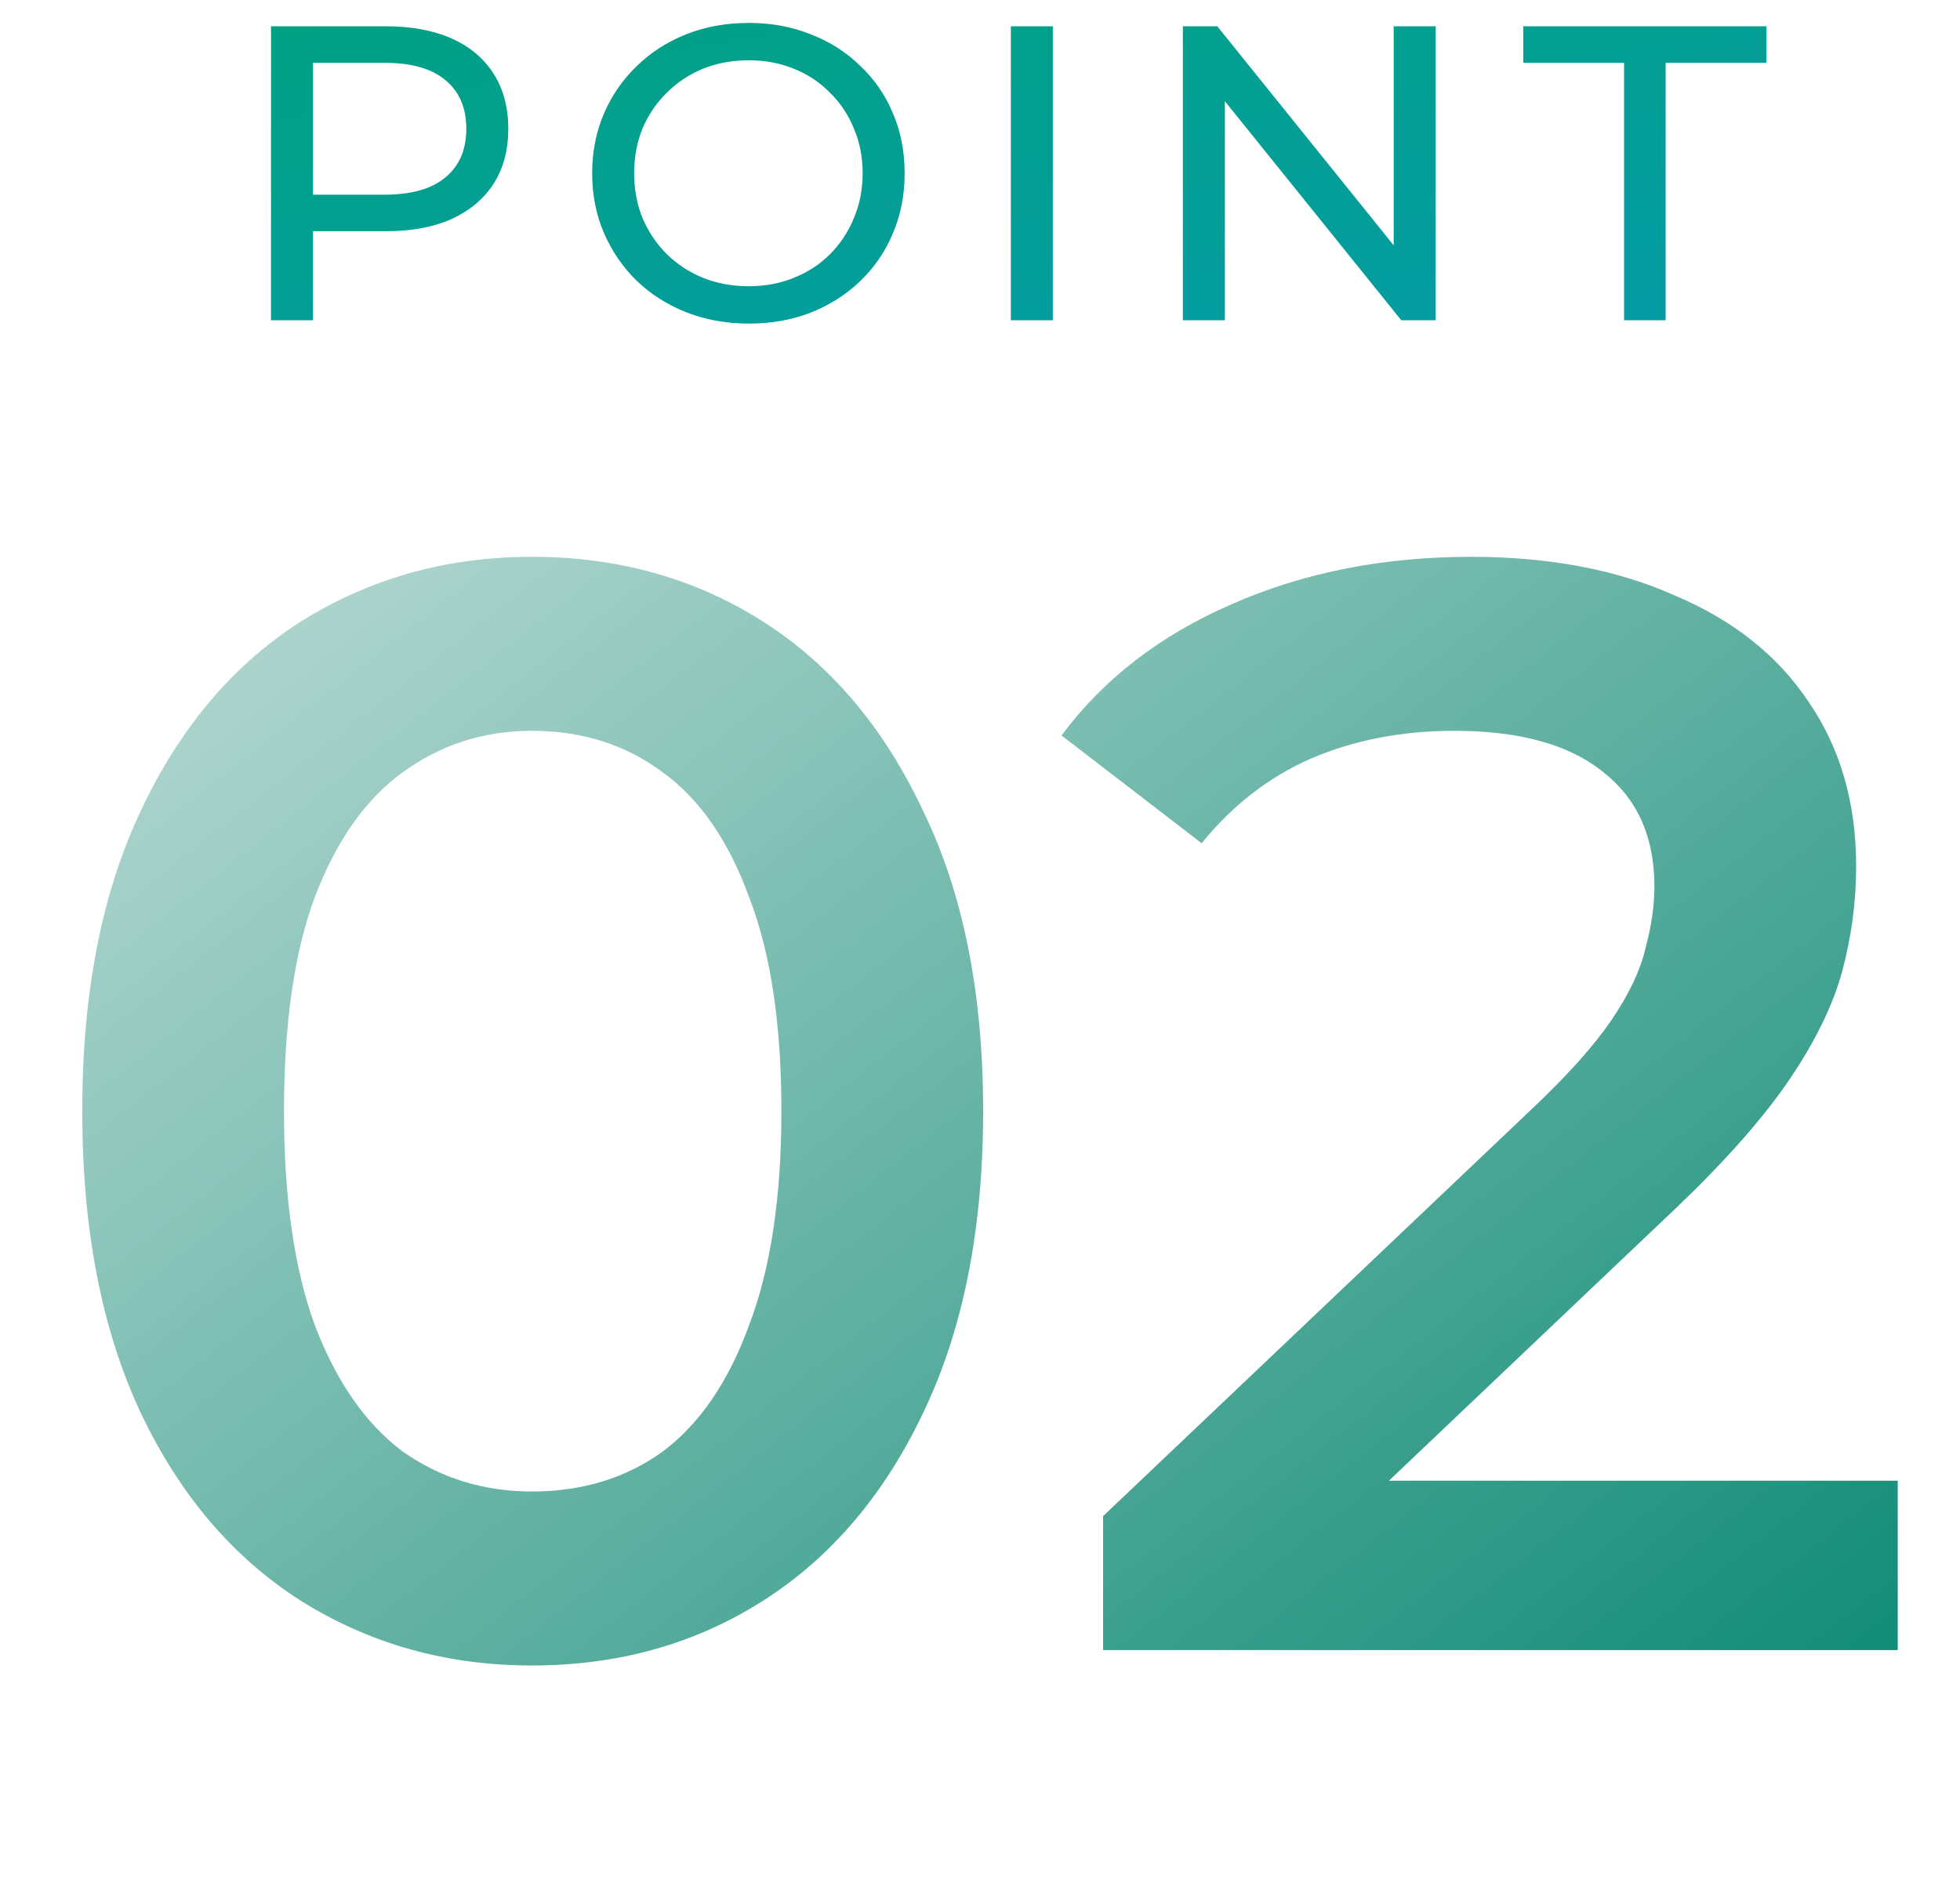 <svg width="56" height="54" viewBox="0 0 56 54" fill="none" xmlns="http://www.w3.org/2000/svg">
<path d="M15.198 47.591C12.763 47.591 10.563 46.975 8.598 45.743C6.662 44.511 5.137 42.722 4.022 40.375C2.907 37.999 2.35 35.125 2.35 31.751C2.35 28.378 2.907 25.518 4.022 23.171C5.137 20.795 6.662 18.991 8.598 17.759C10.563 16.527 12.763 15.911 15.198 15.911C17.662 15.911 19.862 16.527 21.798 17.759C23.734 18.991 25.259 20.795 26.374 23.171C27.518 25.518 28.09 28.378 28.09 31.751C28.09 35.125 27.518 37.999 26.374 40.375C25.259 42.722 23.734 44.511 21.798 45.743C19.862 46.975 17.662 47.591 15.198 47.591ZM15.198 42.619C16.635 42.619 17.882 42.238 18.938 41.475C19.994 40.683 20.815 39.481 21.402 37.867C22.018 36.254 22.326 34.215 22.326 31.751C22.326 29.258 22.018 27.219 21.402 25.635C20.815 24.022 19.994 22.834 18.938 22.071C17.882 21.279 16.635 20.883 15.198 20.883C13.819 20.883 12.587 21.279 11.502 22.071C10.446 22.834 9.61 24.022 8.994 25.635C8.407 27.219 8.114 29.258 8.114 31.751C8.114 34.215 8.407 36.254 8.994 37.867C9.61 39.481 10.446 40.683 11.502 41.475C12.587 42.238 13.819 42.619 15.198 42.619ZM31.517 47.151V43.323L43.749 31.707C44.775 30.739 45.538 29.889 46.037 29.155C46.535 28.422 46.858 27.747 47.005 27.131C47.181 26.486 47.269 25.885 47.269 25.327C47.269 23.919 46.785 22.834 45.817 22.071C44.849 21.279 43.426 20.883 41.549 20.883C40.053 20.883 38.689 21.147 37.457 21.675C36.254 22.203 35.213 23.01 34.333 24.095L30.329 21.015C31.531 19.402 33.145 18.155 35.169 17.275C37.222 16.366 39.51 15.911 42.033 15.911C44.262 15.911 46.198 16.278 47.841 17.011C49.513 17.715 50.789 18.727 51.669 20.047C52.578 21.367 53.033 22.937 53.033 24.755C53.033 25.753 52.901 26.75 52.637 27.747C52.373 28.715 51.874 29.742 51.141 30.827C50.407 31.913 49.337 33.13 47.929 34.479L37.413 44.467L36.225 42.311H54.221V47.151H31.517Z" fill="url(#paint0_linear_110_2054)"/>
<path d="M7.743 9.151V0.751H11.019C11.755 0.751 12.383 0.867 12.903 1.099C13.423 1.331 13.823 1.667 14.103 2.107C14.383 2.547 14.523 3.071 14.523 3.679C14.523 4.287 14.383 4.811 14.103 5.251C13.823 5.683 13.423 6.019 12.903 6.259C12.383 6.491 11.755 6.607 11.019 6.607H8.403L8.943 6.043V9.151H7.743ZM8.943 6.163L8.403 5.563H10.983C11.751 5.563 12.331 5.399 12.723 5.071C13.123 4.743 13.323 4.279 13.323 3.679C13.323 3.079 13.123 2.615 12.723 2.287C12.331 1.959 11.751 1.795 10.983 1.795H8.403L8.943 1.195V6.163ZM21.395 9.247C20.755 9.247 20.159 9.139 19.607 8.923C19.063 8.707 18.591 8.407 18.191 8.023C17.791 7.631 17.479 7.175 17.255 6.655C17.031 6.135 16.919 5.567 16.919 4.951C16.919 4.335 17.031 3.767 17.255 3.247C17.479 2.727 17.791 2.275 18.191 1.891C18.591 1.499 19.063 1.195 19.607 0.979C20.151 0.763 20.747 0.655 21.395 0.655C22.035 0.655 22.623 0.763 23.159 0.979C23.703 1.187 24.175 1.487 24.575 1.879C24.983 2.263 25.295 2.715 25.511 3.235C25.735 3.755 25.847 4.327 25.847 4.951C25.847 5.575 25.735 6.147 25.511 6.667C25.295 7.187 24.983 7.643 24.575 8.035C24.175 8.419 23.703 8.719 23.159 8.935C22.623 9.143 22.035 9.247 21.395 9.247ZM21.395 8.179C21.859 8.179 22.287 8.099 22.679 7.939C23.079 7.779 23.423 7.555 23.711 7.267C24.007 6.971 24.235 6.627 24.395 6.235C24.563 5.843 24.647 5.415 24.647 4.951C24.647 4.487 24.563 4.059 24.395 3.667C24.235 3.275 24.007 2.935 23.711 2.647C23.423 2.351 23.079 2.123 22.679 1.963C22.287 1.803 21.859 1.723 21.395 1.723C20.923 1.723 20.487 1.803 20.087 1.963C19.695 2.123 19.351 2.351 19.055 2.647C18.759 2.935 18.527 3.275 18.359 3.667C18.199 4.059 18.119 4.487 18.119 4.951C18.119 5.415 18.199 5.843 18.359 6.235C18.527 6.627 18.759 6.971 19.055 7.267C19.351 7.555 19.695 7.779 20.087 7.939C20.487 8.099 20.923 8.179 21.395 8.179ZM28.881 9.151V0.751H30.081V9.151H28.881ZM33.796 9.151V0.751H34.78L40.336 7.651H39.82V0.751H41.02V9.151H40.036L34.48 2.251H34.996V9.151H33.796ZM46.402 9.151V1.795H43.522V0.751H50.47V1.795H47.59V9.151H46.402Z" fill="url(#paint1_linear_110_2054)"/>
<defs>
<linearGradient id="paint0_linear_110_2054" x1="0.196" y1="9.151" x2="42.917" y2="63.524" gradientUnits="userSpaceOnUse">
<stop stop-color="#CFE4E0"/>
<stop offset="1" stop-color="#00846D"/>
</linearGradient>
<linearGradient id="paint1_linear_110_2054" x1="6.157" y1="1.151" x2="8.913" y2="16.651" gradientUnits="userSpaceOnUse">
<stop stop-color="#02A184"/>
<stop offset="1" stop-color="#059CA6"/>
</linearGradient>
</defs>
</svg>

